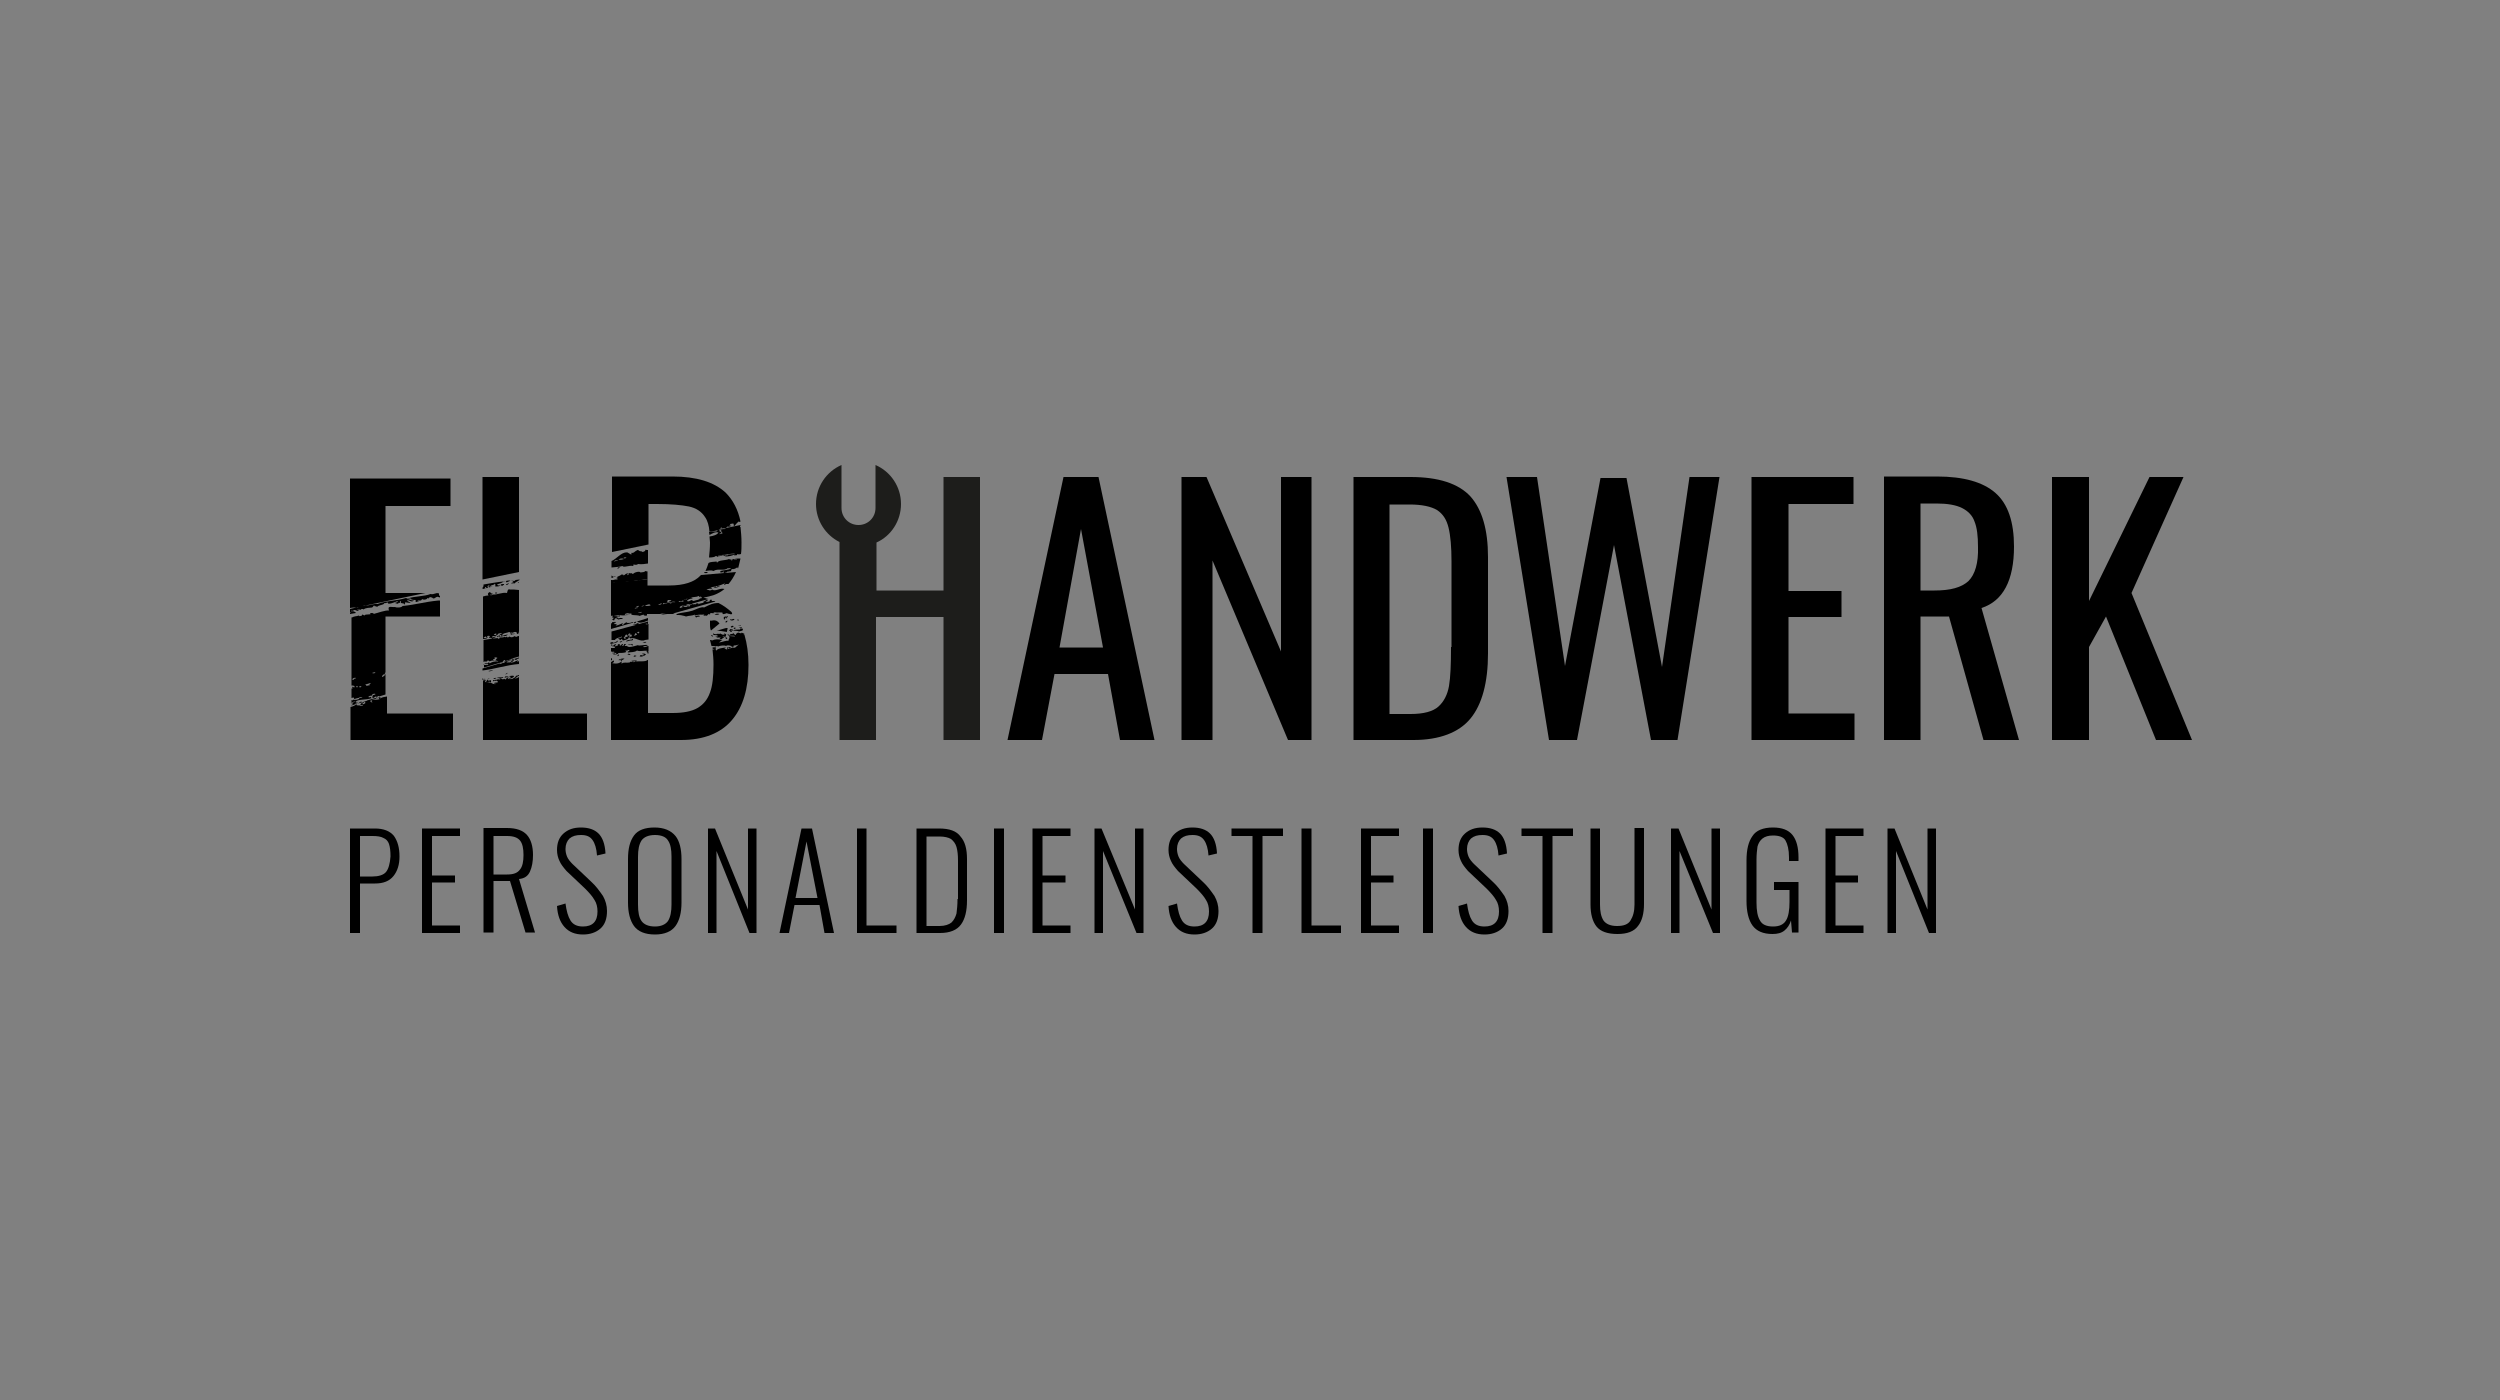 <?xml version="1.0" encoding="utf-8"?>
<!-- Generator: $$$/GeneralStr/196=Adobe Illustrator 27.6.0, SVG Export Plug-In . SVG Version: 6.00 Build 0)  -->
<svg version="1.1" id="Ebene_1" xmlns="http://www.w3.org/2000/svg" xmlns:xlink="http://www.w3.org/1999/xlink" x="0px" y="0px"
	 viewBox="0 0 500 280" style="enable-background:new 0 0 500 280;" xml:space="preserve">
<rect x="0" y="0" width="500" height="280" fill="#808080" stroke="none"/>
<style type="text/css">
	.st0{fill:none;}
	.st1{fill:#1D1D1B;}
	.st2{fill:#FFFFFF;}
</style>
<g>
	<path class="st0" d="M100.7,132c-0.4,0-0.3,0.2-0.5,0.4l0,0l0.6-0.2C100.7,132.1,100.6,132.1,100.7,132z"/>
	<path class="st0" d="M100.1,127.3c0.3-0.1,0-0.2,0.2-0.3C100.1,126.8,99.7,127.2,100.1,127.3z"/>
	<path class="st0" d="M97.3,132.8c-0.2,0-0.4,0.1-0.6,0.2c0.3,0,0.7,0,1,0C97.9,132.7,97.1,132.9,97.3,132.8z"/>
	<path class="st0" d="M102,131.8C102,131.8,102,131.8,102,131.8l0.4-0.1C102.3,131.7,102.2,131.7,102,131.8z"/>
	<path class="st0" d="M99,131.5c-0.2,0.1,0.2,0.5-0.2,0.3c-0.1,0,0,0.1,0,0.1l-0.1,0.1c0.1,0,0.3,0,0.4,0.1c0.2-0.2,0.2-0.3,0.5-0.5
		C99.3,131.4,99.2,131.5,99,131.5z"/>
	<path class="st0" d="M127.4,126.5c0.1,0,0.3,0.1,0.2,0.2c0.2,0,0.2-0.1,0.3-0.2C127.7,126.4,127.5,126.4,127.4,126.5z"/>
	<path class="st0" d="M124.7,127.5c0.2,0.1,0.1,0.2,0.2,0.3c0.4,0,0.1-0.3,0.2-0.4c0.1-0.1,0.2,0,0.3,0c0.3-0.2,0.1-0.4,0-0.5
		C125,127,125.1,127.4,124.7,127.5z"/>
	<path class="st0" d="M124.5,128.1c0,0.1-0.1,0.1-0.2,0.2c0.1,0,0.1,0,0.2-0.1C124.5,128.2,124.5,128.2,124.5,128.1
		C124.5,128.1,124.5,128.1,124.5,128.1z"/>
	<path class="st0" d="M124.5,128C124.4,128,124.4,128,124.5,128C124.4,128.1,124.4,128.1,124.5,128C124.5,128.1,124.5,128,124.5,128
		z"/>
	<path class="st0" d="M127.1,126.5c-0.1,0.3-0.2,0.3-0.3,0.5c0.2,0.2,0.4-0.2,0.6-0.1C127.3,126.8,127.4,126.7,127.1,126.5z"/>
	<path class="st0" d="M124.3,128c-0.2,0.2-0.4,0.2-0.5,0.1c0,0-0.1,0-0.1,0.1c-0.1,0.1-0.1,0.1-0.3,0.3c0.2,0,0.3,0,0.5,0
		c0.2-0.1,0.4-0.2,0.6-0.3C124.4,128,124.3,128,124.3,128z"/>
	<path class="st0" d="M126.2,127.3c-0.1,0-0.1-0.1-0.2-0.1c-0.1,0-0.1,0-0.2,0.1c0.2,0.1,0.4,0.1,0.5,0
		C126.3,127.2,126.3,127.2,126.2,127.3C126.2,127.2,126.2,127.3,126.2,127.3z"/>
	<path class="st0" d="M101,132.5c-0.1-0.1-0.2-0.1-0.3-0.1l-0.8,0.2c0.1,0,0.2,0.1,0.3,0.1C100.3,132.5,100.6,132.7,101,132.5z"/>
	<path class="st0" d="M75.5,139.5c0.1-0.1,0.1-0.1,0-0.2c-0.1,0.1-0.4,0.2-0.4,0.3c0,0,0,0,0.1,0l0.9-0.3c0-0.1,0-0.1,0-0.1
		C75.5,139.3,75.9,139.6,75.5,139.5z"/>
	<path class="st0" d="M71.4,140.6c-0.1-0.1,0.4-0.2,0.3,0c-0.1,0-0.6,0.1-0.4,0.2c0.4,0,0.7-0.2,1.1-0.5c0.4,0.3,0.6-0.1,1,0
		c0,0,0,0,0,0l1.7-0.5c-0.1,0-0.2-0.1-0.4-0.1C73.5,140.1,71.1,139.7,71.4,140.6z"/>
	<path class="st0" d="M72.8,140.3C72.8,140.3,72.8,140.3,72.8,140.3l0.2,0C73,140.3,72.9,140.3,72.8,140.3z"/>
	<path class="st0" d="M74.7,139.1c0.2,0.1,0.7-0.1,0.6-0.2c-0.3-0.2-0.9,0.2-0.7,0.4c-0.3-0.2-0.8,0.1-0.7,0.2
		c0.2,0.2,0.3-0.1,0.5,0c-0.1,0.1,0.1,0.1,0.2,0.2C74.6,139.4,74.9,139.3,74.7,139.1z"/>
	<path class="st0" d="M129,124.8c0.2,0.1,0.4,0.1,0.5,0v0C129.4,124.7,129.2,124.7,129,124.8z"/>
	<path class="st0" d="M77.1,134.9c-0.2-0.1-0.2,0.1-0.4,0c-0.2,0.2-0.5,0.4-0.1,0.5C76.7,135,76.9,135.2,77.1,134.9z"/>
	<path class="st0" d="M72.4,140.5l0.3-0.1c0,0-0.1,0-0.1-0.1C72.5,140.4,72.4,140.5,72.4,140.5z"/>
	<path class="st0" d="M73.3,140.2l-0.2,0.1C73.2,140.3,73.2,140.3,73.3,140.2z"/>
	<path class="st0" d="M75.3,139.8c-0.5,0.2-0.9,0.1-1.4,0.5c0.4,0.2,0,0.2,0.5,0.3c-0.1-0.1-0.4-0.3,0-0.5c0.5-0.1,1-0.1,1.5-0.2
		c-0.2-0.1-0.3-0.1-0.2-0.2c-0.2,0-0.4,0-0.6,0.1l-0.1,0C75,139.8,75.1,139.8,75.3,139.8z"/>
	<path class="st0" d="M71.8,121.1l-0.5,0.1c0.1,0,0.2,0,0.3,0C71.7,121.1,71.7,121.1,71.8,121.1z"/>
	<path class="st0" d="M72.1,141.3c0.1-0.1,0.2-0.1,0.4-0.1c0.1-0.3-0.4,0-0.5-0.1c-0.2-0.1,0.1-0.3,0.4-0.5l-1.1,0.3
		C71.2,141.3,71.8,141,72.1,141.3z"/>
	<path class="st0" d="M72.8,120.9l0.6-0.1c-0.1,0-0.2,0-0.3,0C73,120.8,72.9,120.8,72.8,120.9z"/>
	<path class="st0" d="M75.1,134.5c-0.3-0.1-0.5,0-0.7,0.1C74.7,134.7,74.9,134.7,75.1,134.5z"/>
	<path class="st0" d="M102.2,132.2c-0.3,0-0.7,0-1,0.2c0.1,0.1,0.6-0.1,0.5,0.1C102,132.5,102.3,132.3,102.2,132.2z"/>
	<path class="st0" d="M72.3,140.9c0.4,0.1,0.3-0.1,0.6-0.2c-0.1-0.1-0.1-0.2-0.1-0.3l-0.2,0.1C72.8,140.6,72.3,140.7,72.3,140.9z"/>
	<path class="st0" d="M122.8,112.3c0.3,0.1,0.5-0.3,0.8-0.2C123.6,111.8,123,112,122.8,112.3z"/>
	<path class="st0" d="M137.1,121.1c-0.2,0-0.2,0.1-0.2,0.2l0.1,0C137.2,121.2,137.2,121.2,137.1,121.1z"/>
	<path class="st0" d="M123.7,111.9c0.4,0.1,0.8-0.1,1.1-0.1C124.4,111.6,124,111.7,123.7,111.9z"/>
	<path class="st0" d="M137,121.4c0,0,0-0.1,0-0.1l-0.2,0.1C136.8,121.3,136.9,121.3,137,121.4z"/>
	<path class="st0" d="M136.9,121c-0.5,0-0.9,0.2-0.7,0.5l0.6-0.2c-0.1,0-0.1,0-0.2,0C136.4,121.1,137.1,121.2,136.9,121z"/>
	<path class="st0" d="M137.1,121.4c0.5,0,0.6-0.1,0.6-0.3c0.4-0.1,0.1,0.3,0.4,0.2c-0.1-0.2,0.1-0.3,0.4-0.4l-1.3,0.4
		C137.1,121.3,137.1,121.3,137.1,121.4z"/>
	<path class="st0" d="M124.3,123c-0.6,0-0.9,0.1-1.6,0.2C123.2,123.3,123.8,123.2,124.3,123z"/>
	<path class="st0" d="M125.3,111.5c-0.2,0-0.4-0.1-0.5,0.1l0.3,0.1L125.3,111.5z"/>
	<path class="st0" d="M141.9,106.3C141.9,106.3,141.9,106.4,141.9,106.3l0.3,0C142.2,106.3,142,106.3,141.9,106.3z"/>
	<path class="st0" d="M144.1,106c-0.1,0-0.2,0.1-0.3,0.2c0.5,0.2,0.5,0.5,0,0.6c0.3,0.2,0.6-0.1,0.8-0.2
		C144,106.5,144.6,106.2,144.1,106z"/>
	<path class="st0" d="M144.4,105.8c-0.4-0.1,0.1-0.3-0.2-0.3c0,0.3-0.2,0.4-0.5,0.6l1.1-0.2C144.7,105.7,144.7,105.7,144.4,105.8z"
		/>
	<path class="st0" d="M143.6,106l-1.4,0.3c0.4,0,0.7,0,1.1,0C143.4,106.2,143.5,106.1,143.6,106z"/>
	<path class="st0" d="M145.5,111.1c0.1-0.4,1.1-0.1,1.5-0.4c-1,0-1.9,0.3-2.7,0.3c-0.1,0.2,0.2,0,0.3,0.1
		C144.8,111,145.1,110.9,145.5,111.1z"/>
	<path class="st0" d="M144.8,106l0.3-0.2l-0.4,0.1C144.7,105.8,144.8,105.9,144.8,106z"/>
	<path class="st0" d="M138.6,120.8c-0.1,0-0.1,0-0.2,0.1l0,0C138.5,120.8,138.6,120.8,138.6,120.8L138.6,120.8z"/>
	<path class="st0" d="M128.4,122.4c-0.3-0.1-0.5,0.2-0.8,0.1C127.7,122.8,128.3,122.6,128.4,122.4z"/>
	<path class="st0" d="M129,121.2c0.4,0,0.7,0,1.1-0.1C130.1,120.7,129.3,120.9,129,121.2z"/>
	<path class="st0" d="M132.4,120.7c-0.4-0.1-0.3,0.2-0.7,0.1C131.7,121.1,132.3,120.9,132.4,120.7z"/>
	<path class="st0" d="M127.2,121.7c0.1,0,0.2-0.1,0.3-0.2c-0.3-0.1-0.5,0-0.7,0.2C127,121.7,127.1,121.7,127.2,121.7
		C127.3,121.6,127.3,121.7,127.2,121.7z"/>
	<path class="st0" d="M127.8,121.2c-0.2-0.1-0.3,0-0.5,0c-0.1,0.2,0.1,0.1,0.3,0.2L127.8,121.2z"/>
	<path class="st0" d="M128.2,121.4c0.2-0.1,0.4-0.1,0.6-0.2C128.6,121.1,128.3,121.2,128.2,121.4z"/>
	<path class="st0" d="M137.3,120.9c0,0.2,0.6,0,0.9,0C138.1,120.8,137.5,120.9,137.3,120.9z"/>
	<path class="st0" d="M137.9,119.7c0.2-0.1,0.5,0.1,0.8,0.1c-0.1,0-0.2,0.1-0.1,0.1c-0.4,0-1.1,0.1-1.1,0.5c0.4,0.1,0.6-0.2,0.9-0.2
		l0.4,0.2c0.5-0.2,1.4-0.2,1.3-0.7c0.2,0,0.1,0.1,0,0.2c0.5,0.1,0.4-0.3,0.1-0.4c-0.3,0.3-0.1,0-0.4-0.1c-0.5,0.3-1.1,0.1-1.6,0.4
		c-0.1-0.1-0.1-0.1-0.3-0.1c-0.1,0.2-0.4,0.4-0.4,0.2c-0.2,0.2,0,0.3-0.6,0.4C137.2,120.3,137.6,120,137.9,119.7z"/>
	<path class="st0" d="M143.7,117.2c-0.3-0.1-0.5,0.1-0.8,0.1C143,117.5,143.5,117.3,143.7,117.2z"/>
	<path class="st0" d="M135.1,120.4c-0.3-0.1-0.6-0.1-0.8,0C134.6,120.5,134.9,120.6,135.1,120.4z"/>
	<path class="st0" d="M132.6,120.9c0.5-0.2,0.7-0.1,1.2-0.4l0.4,0.2c0.1-0.1,0.2-0.1,0.4-0.1c-0.1-0.2-0.6,0-0.8-0.2
		c0.2-0.2,0.4-0.1,0.6-0.3c-0.3-0.1-0.5-0.1-0.7-0.1c-0.3,0.2-0.2,0.3,0,0.5c-0.3,0.1-0.6,0.3-0.9,0.1
		C132.5,120.8,132.7,120.8,132.6,120.9z"/>
	<path class="st0" d="M136.5,120.2c-0.2,0.2-0.4,0.2-0.6,0.1l-0.3,0.2c0.4,0,0.8,0,1.1-0.2L136.5,120.2z"/>
	<path class="st0" d="M126,126.8c-0.4-0.1-0.4,0.3-0.5,0.4c0.3,0,0.3,0,0.4,0.1c0.1,0,0.2,0,0.2,0
		C126.6,126.8,125.4,127.2,126,126.8z"/>
	<polygon class="st0" points="159.1,179.6 163.6,179.6 161.4,168.3 	"/>
	<path class="st0" d="M73.2,137.2c0.2,0,0.4-0.1,0.7-0.1c-0.1-0.1,0-0.3,0.3-0.5c-0.4,0-0.7,0.3-1.1,0.2
		C72.9,137,73.5,136.8,73.2,137.2z"/>
	<path class="st0" d="M76.6,167.5c-0.5-0.2-1.2-0.4-2.2-0.4h-2.5v8.1h2.5c1.3,0,2.2-0.3,2.7-0.9c0.5-0.6,0.8-1.6,0.8-3.1
		c0-1.1-0.1-1.9-0.3-2.5C77.5,168.2,77.1,167.8,76.6,167.5z"/>
	<path class="st0" d="M104.8,171c0-1.4-0.2-2.3-0.7-2.9c-0.5-0.6-1.3-0.9-2.6-0.9h-2.7v7.7h2.7c1.3,0,2.1-0.3,2.6-0.9
		C104.5,173.3,104.8,172.4,104.8,171z"/>
	<path class="st0" d="M130.9,167.1c-1.3,0-2.2,0.4-2.7,1.1c-0.5,0.7-0.7,1.8-0.7,3.3v9.5c0,1.5,0.2,2.6,0.7,3.3
		c0.5,0.7,1.4,1.1,2.7,1.1c1.3,0,2.1-0.4,2.6-1.1c0.5-0.7,0.7-1.8,0.7-3.3v-9.5c0-1.4-0.2-2.5-0.7-3.2
		C133.1,167.4,132.2,167.1,130.9,167.1z"/>
	<path class="st0" d="M392.5,101.5c-1.2-0.6-2.9-0.9-5.1-0.9h-3.2V118h2.8c3.2,0,5.4-0.6,6.8-1.9c1.4-1.3,2-3.5,2-6.8
		c0-2.2-0.2-3.9-0.7-5.1C394.5,103,393.7,102.1,392.5,101.5z"/>
	<polygon class="st0" points="211.9,129.5 220.6,129.5 216.2,105.8 	"/>
	<path class="st0" d="M287.3,102c-1.2-0.8-3-1.1-5.5-1.1h-4v41.9h4.2c2.6,0,4.4-0.5,5.6-1.5c1.1-1,1.9-2.3,2.1-4.1
		c0.3-1.7,0.4-4.3,0.4-7.8v-17.1c0-3-0.2-5.3-0.6-6.8C289.2,103.9,288.5,102.7,287.3,102z"/>
	<path class="st0" d="M190.1,167.8c-0.5-0.4-1.3-0.5-2.3-0.5h-2.6v17.9h2.6c1,0,1.8-0.2,2.4-0.7c0.5-0.4,0.9-1,1-1.8
		c0.2-0.7,0.2-1.7,0.2-2.9v-7.8c0-1.1-0.1-2-0.3-2.7C191,168.7,190.7,168.1,190.1,167.8z"/>
	<path class="st0" d="M72.5,139.4c-0.3-0.1-0.5,0-0.8,0.1C72,139.6,72.3,139.7,72.5,139.4z"/>
	<path class="st0" d="M71.2,140.2c-0.4,0.1-0.8,0.1-1.1,0.3C70.5,140.6,70.8,140.4,71.2,140.2z"/>
	<path class="st0" d="M71.4,137.5c0.2-0.1,0.1-0.2,0.1-0.3C71.2,137.1,71.2,137.4,71.4,137.5z"/>
	<polygon class="st0" points="71.2,140.8 71.2,140.8 71.2,140.8 71.2,140.8 	"/>
	<path class="st0" d="M70.6,136c0.4-0.1,0.3-0.4,0.6-0.3C71.1,135.3,70.1,135.8,70.6,136z"/>
	<path class="st0" d="M72.3,137.3c-0.2-0.1-0.4,0-0.5,0.1C72,137.5,72.2,137.4,72.3,137.3z"/>
	<path d="M212.7,95.4L201.5,148h6.9l2.5-13.2h10.7L224,148h6.9l-11.2-52.6H212.7z M211.9,129.5l4.3-23.7l4.4,23.7H211.9z"/>
	<polygon points="262.3,95.4 256.2,95.4 256.2,130.3 241.3,95.4 236.3,95.4 236.3,148 242.5,148 242.5,112.1 257.6,148 262.3,148 	
		"/>
	<path d="M294.1,143.7c2.3-2.8,3.5-7.2,3.5-13v-19.3c0-5.5-1.2-9.5-3.5-12.1c-2.4-2.6-6.4-3.9-12-3.9h-11.4V148h12
		C287.9,148,291.8,146.5,294.1,143.7z M290.2,129.4c0,3.5-0.1,6-0.4,7.8c-0.3,1.7-1,3.1-2.1,4.1c-1.1,1-3,1.5-5.6,1.5h-4.2v-41.9h4
		c2.5,0,4.3,0.4,5.5,1.1c1.2,0.8,1.9,1.9,2.3,3.5c0.4,1.6,0.6,3.9,0.6,6.8V129.4z"/>
	<polygon points="343.9,95.4 337.9,95.4 332.4,133.4 325.3,95.6 320.1,95.6 313,133.2 307.4,95.4 301.3,95.4 309.8,148 315.4,148 
		322.8,109 330.2,148 335.5,148 	"/>
	<polygon points="370.9,142.7 357.7,142.7 357.7,123.4 368.3,123.4 368.3,118.2 357.7,118.2 357.7,100.8 370.7,100.8 370.7,95.4 
		350.3,95.4 350.3,148 370.9,148 	"/>
	<path d="M402.8,109.3c0-4.9-1.2-8.5-3.7-10.7c-2.5-2.2-6.4-3.3-11.7-3.3h-10.6V148h7.3v-24.7h5.7l6.9,24.7h7.1l-7.5-26.4
		C400.6,120.2,402.8,116.1,402.8,109.3z M393.7,116.2c-1.4,1.3-3.6,1.9-6.8,1.9h-2.8v-17.4h3.2c2.2,0,3.9,0.3,5.1,0.9
		c1.2,0.6,2.1,1.5,2.5,2.7c0.5,1.2,0.7,2.9,0.7,5.1C395.7,112.6,395,114.9,393.7,116.2z"/>
	<polygon points="426.3,118.6 436.7,95.4 429.9,95.4 417.8,120.2 417.8,95.4 410.4,95.4 410.4,148 417.8,148 417.8,129.4 
		421.2,123.3 431.2,148 438.4,148 	"/>
	<path d="M75,165.7h-5v20.9h2v-9.9H75c1.7,0,2.9-0.5,3.7-1.5c0.8-1,1.2-2.3,1.2-3.9c0-1.8-0.4-3.1-1.1-4.1
		C78,166.2,76.7,165.7,75,165.7z M77.2,174.4c-0.5,0.6-1.5,0.9-2.7,0.9h-2.5v-8.1h2.5c0.9,0,1.7,0.1,2.2,0.4
		c0.5,0.2,0.9,0.6,1.1,1.2c0.2,0.6,0.3,1.4,0.3,2.5C78,172.7,77.7,173.8,77.2,174.4z"/>
	<polygon points="86.4,176.5 91,176.5 91,175.1 86.4,175.1 86.4,167.2 92,167.2 92,165.7 84.4,165.7 84.4,186.6 92,186.6 92,185.1 
		86.4,185.1 	"/>
	<path d="M106,174.3c0.4-0.9,0.6-2,0.6-3.3c0-1.7-0.4-3.1-1.2-4c-0.8-0.9-2.1-1.4-4-1.4h-4.7v20.9h2v-10.3h3.3l3.1,10.3h1.9
		l-3.2-10.7C104.9,175.7,105.6,175.2,106,174.3z M101.4,174.9h-2.7v-7.7h2.7c1.3,0,2.1,0.3,2.6,0.9c0.5,0.6,0.7,1.6,0.7,2.9
		c0,1.3-0.2,2.3-0.7,2.9C103.5,174.6,102.7,174.9,101.4,174.9z"/>
	<path d="M118.2,176.3l-3.7-3.5c-0.5-0.5-0.9-1-1.1-1.5c-0.2-0.5-0.3-1-0.3-1.5c0-0.9,0.3-1.6,0.8-2.1c0.6-0.5,1.3-0.7,2.3-0.7
		c1.1,0,1.8,0.3,2.3,1c0.5,0.7,0.8,1.7,0.9,3.1l1.7-0.4c-0.1-1.9-0.6-3.2-1.4-4c-0.8-0.8-2-1.2-3.5-1.2c-1.5,0-2.6,0.4-3.5,1.2
		c-0.9,0.8-1.3,1.9-1.3,3.3c0,0.8,0.2,1.6,0.5,2.2c0.3,0.7,0.8,1.3,1.4,2l3.7,3.5c0.9,0.9,1.5,1.6,1.9,2.3c0.4,0.6,0.6,1.4,0.6,2.3
		c0,2-1,3-2.9,3c-1.2,0-2-0.4-2.5-1.2c-0.5-0.8-0.8-1.9-1-3.4l-1.7,0.5c0.1,1.8,0.6,3.2,1.5,4.2c0.9,1,2.1,1.5,3.7,1.5
		c1.4,0,2.6-0.4,3.5-1.2c0.9-0.8,1.3-2,1.3-3.5c0-1.1-0.3-2.1-0.8-3C119.9,178.2,119.2,177.2,118.2,176.3z"/>
	<path d="M130.9,165.5c-1.9,0-3.3,0.5-4.1,1.6c-0.8,1.1-1.2,2.6-1.2,4.7v8.7c0,2,0.4,3.6,1.2,4.7c0.8,1.1,2.2,1.7,4.2,1.7
		c1.9,0,3.3-0.6,4.1-1.7c0.8-1.1,1.2-2.7,1.2-4.7v-8.7c0-2-0.4-3.6-1.2-4.6C134.2,166.1,132.8,165.5,130.9,165.5z M134.3,180.9
		c0,1.4-0.2,2.5-0.7,3.3c-0.5,0.7-1.4,1.1-2.6,1.1c-1.3,0-2.2-0.4-2.7-1.1c-0.5-0.7-0.7-1.8-0.7-3.3v-9.5c0-1.5,0.2-2.5,0.7-3.3
		c0.5-0.7,1.4-1.1,2.7-1.1c1.3,0,2.2,0.4,2.6,1.1c0.5,0.7,0.7,1.8,0.7,3.2V180.9z"/>
	<polygon points="149.6,181.9 143,165.7 141.6,165.7 141.6,186.6 143.3,186.6 143.3,170.2 149.9,186.6 151.3,186.6 151.3,165.7 
		149.6,165.7 	"/>
	<path d="M160.3,165.7l-4.4,20.9h1.9l1.1-5.6h5l1,5.6h1.9l-4.4-20.9H160.3z M159.1,179.6l2.2-11.3l2.2,11.3H159.1z"/>
	<polygon points="173.3,165.7 171.4,165.7 171.4,186.6 179.3,186.6 179.3,185.1 173.3,185.1 	"/>
	<path d="M187.8,165.7h-4.5v20.9h4.7c2,0,3.4-0.6,4.2-1.7c0.8-1.1,1.2-2.7,1.2-4.8v-8.3c0-2-0.4-3.5-1.3-4.5
		C191.3,166.2,189.9,165.7,187.8,165.7z M191.5,179.8c0,1.2-0.1,2.1-0.2,2.9c-0.2,0.7-0.5,1.3-1,1.8c-0.5,0.4-1.3,0.7-2.4,0.7h-2.6
		v-17.9h2.6c1,0,1.8,0.2,2.3,0.5c0.5,0.4,0.9,0.9,1.1,1.6c0.2,0.7,0.3,1.6,0.3,2.7V179.8z"/>
	<rect x="198.8" y="165.7" width="2" height="20.9"/>
	<polygon points="208.5,176.5 213.1,176.5 213.1,175.1 208.5,175.1 208.5,167.2 214.1,167.2 214.1,165.7 206.5,165.7 206.5,186.6 
		214.1,186.6 214.1,185.1 208.5,185.1 	"/>
	<polygon points="227,181.9 220.3,165.7 218.9,165.7 218.9,186.6 220.6,186.6 220.6,170.2 227.3,186.6 228.7,186.6 228.7,165.7 
		227,165.7 	"/>
	<path d="M240.5,176.3l-3.7-3.5c-0.5-0.5-0.9-1-1.1-1.5c-0.2-0.5-0.3-1-0.3-1.5c0-0.9,0.3-1.6,0.8-2.1c0.6-0.5,1.3-0.7,2.3-0.7
		c1.1,0,1.8,0.3,2.3,1c0.5,0.7,0.8,1.7,0.9,3.1l1.7-0.4c-0.1-1.9-0.6-3.2-1.4-4c-0.8-0.8-2-1.2-3.5-1.2c-1.5,0-2.6,0.4-3.5,1.2
		c-0.9,0.8-1.3,1.9-1.3,3.3c0,0.8,0.2,1.6,0.5,2.2c0.3,0.7,0.8,1.3,1.4,2l3.7,3.5c0.9,0.9,1.5,1.6,1.9,2.3c0.4,0.6,0.6,1.4,0.6,2.3
		c0,2-1,3-2.9,3c-1.2,0-2-0.4-2.5-1.2c-0.5-0.8-0.8-1.9-1-3.4l-1.7,0.5c0.1,1.8,0.6,3.2,1.5,4.2c0.9,1,2.1,1.5,3.7,1.5
		c1.4,0,2.6-0.4,3.5-1.2c0.9-0.8,1.3-2,1.3-3.5c0-1.1-0.3-2.1-0.8-3C242.2,178.2,241.5,177.2,240.5,176.3z"/>
	<polygon points="246.3,167.2 250.5,167.2 250.5,186.6 252.5,186.6 252.5,167.2 256.6,167.2 256.6,165.7 246.3,165.7 	"/>
	<polygon points="262.3,165.7 260.3,165.7 260.3,186.6 268.2,186.6 268.2,185.1 262.3,185.1 	"/>
	<polygon points="274.2,176.5 278.7,176.5 278.7,175.1 274.2,175.1 274.2,167.2 279.8,167.2 279.8,165.7 272.2,165.7 272.2,186.6 
		279.8,186.6 279.8,185.1 274.2,185.1 	"/>
	<rect x="284.6" y="165.7" width="2" height="20.9"/>
	<path d="M298.5,176.3l-3.7-3.5c-0.5-0.5-0.9-1-1.1-1.5c-0.2-0.5-0.3-1-0.3-1.5c0-0.9,0.3-1.6,0.8-2.1c0.6-0.5,1.3-0.7,2.3-0.7
		c1.1,0,1.8,0.3,2.3,1c0.5,0.7,0.8,1.7,0.9,3.1l1.7-0.4c-0.1-1.9-0.6-3.2-1.4-4c-0.8-0.8-2-1.2-3.5-1.2c-1.5,0-2.6,0.4-3.5,1.2
		c-0.9,0.8-1.3,1.9-1.3,3.3c0,0.8,0.2,1.6,0.5,2.2c0.3,0.7,0.8,1.3,1.4,2l3.7,3.5c0.9,0.9,1.5,1.6,1.9,2.3c0.4,0.6,0.6,1.4,0.6,2.3
		c0,2-1,3-2.9,3c-1.2,0-2-0.4-2.5-1.2c-0.5-0.8-0.8-1.9-1-3.4l-1.7,0.5c0.1,1.8,0.6,3.2,1.5,4.2c0.9,1,2.1,1.5,3.7,1.5
		c1.4,0,2.6-0.4,3.5-1.2c0.9-0.8,1.3-2,1.3-3.5c0-1.1-0.3-2.1-0.8-3C300.2,178.2,299.5,177.2,298.5,176.3z"/>
	<polygon points="304.3,167.2 308.5,167.2 308.5,186.6 310.5,186.6 310.5,167.2 314.6,167.2 314.6,165.7 304.3,165.7 	"/>
	<path d="M326.9,180.9c0,1.4-0.3,2.4-0.8,3.2c-0.5,0.8-1.4,1.1-2.7,1.1c-1.3,0-2.2-0.4-2.7-1.1c-0.5-0.8-0.7-1.8-0.7-3.2v-15.2h-1.9
		v15.2c0,1.9,0.4,3.4,1.2,4.4c0.8,1,2.2,1.5,4.2,1.5c1.9,0,3.3-0.5,4.1-1.6c0.8-1,1.2-2.5,1.2-4.4v-15.2h-1.9V180.9z"/>
	<polygon points="342.3,181.9 335.7,165.7 334.2,165.7 334.2,186.6 335.9,186.6 335.9,170.2 342.6,186.6 344,186.6 344,165.7 
		342.3,165.7 	"/>
	<path d="M354.8,178h3.1v2.4c0,1.6-0.2,2.9-0.7,3.7c-0.5,0.8-1.3,1.2-2.6,1.2c-1.3,0-2.2-0.4-2.6-1.2c-0.5-0.8-0.7-2-0.7-3.6v-8.6
		c0-1,0.1-1.9,0.2-2.6c0.2-0.7,0.5-1.2,1-1.6c0.5-0.4,1.2-0.6,2.1-0.6c1.2,0,2.1,0.3,2.5,1c0.4,0.7,0.7,1.8,0.7,3.4v0.7h1.9v-0.7
		c0-2-0.4-3.5-1.2-4.5c-0.8-1-2.1-1.5-3.9-1.5c-2,0-3.4,0.6-4.1,1.7c-0.8,1.1-1.2,2.7-1.2,4.9v8.1c0,2.1,0.4,3.8,1.2,4.9
		c0.8,1.1,2.1,1.7,4,1.7c1,0,1.8-0.2,2.4-0.7c0.6-0.5,1-1.1,1.3-2l0.2,2.4h1.3v-10.1h-4.9V178z"/>
	<polygon points="367.1,176.5 371.6,176.5 371.6,175.1 367.1,175.1 367.1,167.2 372.7,167.2 372.7,165.7 365.1,165.7 365.1,186.6 
		372.7,186.6 372.7,185.1 367.1,185.1 	"/>
	<polygon points="385.5,181.9 378.9,165.7 377.5,165.7 377.5,186.6 379.2,186.6 379.2,170.2 385.8,186.6 387.2,186.6 387.2,165.7 
		385.5,165.7 	"/>
	<path class="st1" d="M188.8,118.1h-13.5v-9.6c2.9-1.3,4.9-4.3,4.9-7.7c0-3.5-2.1-6.5-5.1-7.8c0,0,0,0,0,0.1v8.5
		c0,1.9-1.5,3.4-3.4,3.4s-3.4-1.5-3.4-3.4v-8.5c0,0,0,0,0-0.1c-3,1.3-5.1,4.3-5.1,7.8c0,3.3,1.9,6.2,4.7,7.6V148h7.3v-24.6h13.5V148
		h7.3V95.4h-7.3V118.1z"/>
	<path d="M74.2,122.9c0.2,0,0.4-0.2,0.4-0.3c-0.1,0-0.2,0-0.3,0C74,122.6,73.9,122.8,74.2,122.9z"/>
	<path d="M86.2,119.4c-0.1,0.2,0.4,0.1,0.6,0.2C87,119.3,86.5,119.6,86.2,119.4z"/>
	<path d="M88,119.5v-0.4c-0.2,0.1-0.6,0.1-0.5,0.3C87.7,119.4,87.8,119.4,88,119.5z"/>
	<path d="M71.2,140.8l1.1-0.3c0.1,0,0.1-0.1,0.2-0.1c0,0,0.1,0,0.1,0.1l0.2-0.1c0,0,0,0,0,0c0.1,0,0.2,0,0.2,0l0.2-0.1c0,0,0,0,0,0
		c-0.4-0.1-0.6,0.3-1,0c-0.3,0.2-0.7,0.5-1.1,0.5c-0.2-0.1,0.3-0.1,0.4-0.2c0.1-0.2-0.4-0.1-0.3,0c-0.3-0.9,2.1-0.5,3.2-1
		c-0.1,0-0.3-0.1-0.2-0.2c-0.2-0.1-0.3,0.2-0.5,0c-0.1-0.1,0.5-0.4,0.7-0.2c-0.2-0.2,0.3-0.6,0.7-0.4c0.1,0-0.4,0.3-0.6,0.2
		c0.2,0.2-0.1,0.3-0.1,0.5c0.2,0,0.3,0.1,0.4,0.1l0.1,0c0,0,0,0-0.1,0c0-0.1,0.2-0.3,0.4-0.3c0.2,0,0.1,0.1,0,0.2
		c0.5,0.1,0-0.3,0.6-0.3c0,0,0,0.1,0,0.1l1.3-0.4v-4.1c0,0,0,0,0,0c-0.2-0.1-0.2-0.2,0-0.3v-11.2H88v-3.2c-0.1,0-0.2,0-0.3,0
		c-3,0.3-4.3,0.8-7.2,1.1c-0.1,0.3-1.1,0.4-1.5,0.2c-0.6,0.1-1.6-0.4-1.2,0.7c-0.7-0.1-2.3,0.5-3.1,0.7c0-0.1,0-0.2-0.1-0.2
		c-0.6,0.5-1.5,0.1-1.7,0.5c-0.2-0.1-0.3-0.1-0.3-0.2c-0.2,0-0.3,0.2-0.3,0.3c-0.4-0.1-0.4,0.2-0.5-0.1c-0.5,0.2-1.1,0.1-1.5,0.5
		c0.1-0.1,0.1-0.1,0-0.2c0,0,0,0,0,0v13.7c0,0,0,0,0,0c0.2,0,0.4,0,0.6,0.1c-0.1,0.1,0.2,0.3-0.2,0.3c0.1-0.1-0.1-0.2-0.3-0.1
		c0.1,0.1,0.1,0.2,0.1,0.3c-0.1,0-0.2,0-0.2,0v1.9c0.3-0.1,0.6-0.2,0.5,0.2c0.3,0,1-0.4,1.1-0.1c-0.1,0.2-1,0.4-1.2,0.2
		c-0.1,0.2-0.2,0.2-0.4,0.1v0.7c0.1,0,0.1-0.1,0.1-0.1c0.3,0.1,0,0.2,0.2,0.3c-0.1,0-0.2,0-0.3,0.1v0.1L71.2,140.8
		C71.2,140.8,71.2,140.8,71.2,140.8C71.2,140.8,71.2,140.8,71.2,140.8z M76.7,134.9c0.1,0,0.2-0.1,0.4,0c-0.2,0.3-0.4,0.2-0.5,0.5
		C76.2,135.3,76.5,135.1,76.7,134.9z M75.1,134.5c-0.2,0.2-0.4,0.2-0.7,0.1C74.7,134.5,74.9,134.4,75.1,134.5z M73.1,136.8
		c0.4,0.1,0.7-0.2,1.1-0.2c-0.2,0.2-0.4,0.3-0.3,0.5c-0.3-0.1-0.4,0.1-0.7,0.1C73.5,136.8,72.9,137,73.1,136.8z M72.3,137.3
		c-0.1,0.2-0.3,0.2-0.5,0.1C71.9,137.2,72.1,137.2,72.3,137.3z M72.5,139.4c-0.2,0.2-0.5,0.2-0.8,0.1
		C71.9,139.4,72.2,139.4,72.5,139.4z M70.6,136c-0.5-0.2,0.6-0.7,0.6-0.3C70.8,135.6,70.9,135.9,70.6,136z M71.4,137.5
		c-0.2-0.1-0.2-0.4,0.1-0.3C71.5,137.3,71.6,137.4,71.4,137.5z M70.1,140.6c0.3-0.2,0.7-0.3,1.1-0.3
		C70.8,140.4,70.5,140.6,70.1,140.6z"/>
	<path d="M90.6,142.7H77.4v-3.4c-0.5,0.1-1,0.1-1.3,0.4c-0.1-0.1,0-0.2,0-0.3l-0.9,0.3c0.2,0,0.4-0.1,0.6-0.1
		c-0.1,0.1,0,0.2,0.2,0.2c-0.5,0.2-1,0.1-1.5,0.2c-0.4,0.2-0.1,0.3,0,0.5c-0.5-0.1-0.2-0.1-0.5-0.3c0.6-0.4,0.9-0.3,1.4-0.5
		c-0.2,0-0.2,0-0.3-0.1l-1.7,0.5c-0.1,0.1-0.1,0.1-0.2,0.1l-0.2,0.1c0,0.1,0,0.2,0.1,0.3c-0.4,0.2-0.2,0.3-0.6,0.2
		c-0.1-0.2,0.5-0.3,0.3-0.4l-0.3,0.1c-0.3,0.2-0.5,0.4-0.4,0.5c0.1,0.1,0.6-0.2,0.5,0.1c-0.1,0-0.3,0-0.4,0.1
		c-0.3-0.3-1,0.1-0.9-0.4l0,0c-0.1,0.2-0.7,0.5-1.2,0.6v6.6h20.5V142.7z"/>
	<path d="M70.2,122.3c0.2-0.1,0-0.2,0-0.2c0.6,0.2,0.3-0.1,0.8-0.1c0.2,0.1,0.5,0.2,0.8,0.2c-0.2-0.2-0.3-0.2-0.4-0.3
		c0.3,0.1,0.5-0.1,0.7,0.1c0-0.2,0.5-0.3,0.6-0.1c0.5-0.4,1.1-0.3,1.7-0.4c0.3-0.1,0.2-0.4,0.5-0.4c-0.1,0.3,0.3,0,0.5,0.3
		c0.4-0.5,1.3-0.3,1.5-0.8c0.3,0.1,0.4-0.1,0.7-0.1c-0.2,0.6,1.5-0.1,1.9-0.3c0.2,0.3-0.5,0.3-0.5,0.4c0.3,0.1,0.5,0.2,0.7,0.1
		c-0.2-0.2,0.1-0.1,0.3-0.1c-0.1-0.2,0-0.2,0.1-0.4c0.3,0.1-0.1,0.3,0.1,0.4c0.3,0.1,0.7,0,0.7,0.4c0.1-0.2,0.1-0.4,0.2-0.6
		c0.2,0.2,0.7,0.1,1,0.2c0-0.2-0.6-0.3-0.7-0.5c0.5-0.2,0.8,0.5,1.4,0c-0.8,0-0.7-0.3-1.6-0.3c0.3,0,1-0.2,1.1-0.1
		c-0.1,0-0.2,0-0.2,0.1c0.4,0.2,0.7,0.2,1.1,0.2c-0.1,0.2-0.3,0.2,0.1,0.4c0.2-0.1,0.4,0,0.5-0.1c-0.1-0.1-0.5,0.1-0.2-0.2
		c0.4,0,0.7,0.1,0.8-0.3c0.4,0.3,1.2,0,1-0.2l0.3,0.1c0.1-0.3,0.3-0.2,0.6-0.3c0.3,0.1,0.1,0.3,0.5,0.3c0.3-0.2,0.6-0.4,1-0.4v-0.7
		l-0.1,0.1c-0.4-0.3-0.9,0.3-1.6,0.1c-1.2,0.5-3.1,0.4-4.6,0.9l-0.3-0.1c-1.9,0.6-3.9,0.5-5.7,1.2c-0.8-0.1-1.5,0.3-2.3,0.3
		l-0.6,0.1c0.1,0,0.2-0.1,0.2-0.1c0.1,0,0.2,0,0.3,0l12-2.5h-8v-17.4h13v-5.5H70v25.9c0.4-0.1,0.9-0.1,1.3-0.1l0.5-0.1
		c-0.1,0-0.1,0-0.2,0.1c-0.1,0-0.2,0-0.3,0l-1.3,0.3v0.6c0,0,0.1,0,0.1,0c0,0.1,0,0.1-0.1,0.2v0.2c0.4-0.1,0.8-0.1,1.2-0.2
		C70.9,122.2,70.5,122.2,70.2,122.3z"/>
	<path d="M103.6,131.7c0.1,0,0.1,0,0.2,0v-0.2l-1,0.3c0.2,0.1,0.3,0.2,0.4,0.2L103.6,131.7z"/>
	<path d="M98.1,135.7c-0.3,0-0.5,0-0.7,0.2C97.6,135.9,97.8,135.7,98.1,135.7z"/>
	<path d="M103.8,132.2c-0.1,0.1-0.3,0.1-0.4,0.1c0-0.1,0.4-0.3,0.2-0.3c-0.2,0.2-0.5,0.2-0.8,0.3c0.1,0,0.3,0,0.3,0.1
		c-0.3-0.1-0.9,0.3-1,0c0.4,0.1,0.9-0.4,0.5-0.5c0,0.3-0.6,0.3-0.9,0.2l-1,0.3c0.1,0,0.2,0,0.3,0.1c-0.4,0.2-0.6,0-0.8,0.3
		c-0.1,0-0.2-0.1-0.3-0.1l-3.4,1v0.4c2.5-0.3,4.8-1.1,7.3-1.3V132.2z M101.3,132.4c0.3-0.2,0.6-0.2,1-0.2c0,0.1-0.3,0.3-0.5,0.3
		C101.9,132.4,101.4,132.6,101.3,132.4z"/>
	<path d="M97.7,117.4c0.3,0.2,0.5-0.1,0.8-0.1c-0.2-0.1-0.3,0.2-0.6-0.1C97.8,117.3,97.6,117.3,97.7,117.4z"/>
	<path d="M117.2,142.7h-13.4v-7.3c-0.3,0.2-0.6,0.3-0.8,0.3c0.3-0.2-0.2-0.2-0.3-0.1c-0.1,0.3-0.8,0.2-1.2,0.2
		c0.1-0.1,0.3-0.2,0.2-0.3c-0.4-0.1-0.4,0.4-0.7,0.4c0-0.3-0.4,0-0.5,0c0.1-0.1-0.3-0.2-0.5-0.3c-0.1,0.1-0.2,0.1-0.3,0.2
		c0.2-0.1,0.5-0.1,0.3,0.1c-0.4-0.1-0.8,0-0.6,0.2c-0.4,0,0.1-0.2-0.2-0.2c-0.3,0.3-0.3,0.1-0.5,0.1c-0.2,0.1-0.1,0.2,0,0.3
		c0-0.2,0.6-0.1,0.9-0.1c-0.2,0.1,0,0.2-0.1,0.3c-0.2,0-0.5,0-0.7,0.1c0,0.2,0.3,0.1,0.5,0.2c-0.7,0.1-0.8-0.1-1.2-0.3
		c-0.4,0.2-0.8-0.1-1.1-0.1c0-0.1,0.2-0.3,0.1-0.4c-0.2,0-0.4,0.1-0.5,0.1V148h20.8V142.7z"/>
	<path d="M97,136.5c0.5,0.2,0.8-0.1,1.2-0.1c0-0.1,0.1-0.3-0.2-0.4c-0.3,0.2-0.1,0.2-0.1,0.3c-0.3,0.1,0-0.3-0.4-0.3
		C97.2,136.1,97.4,136.4,97,136.5z"/>
	<path d="M103.6,116.6c0.1,0,0.1-0.1,0.2-0.1v-0.1C103.6,116.5,103.5,116.5,103.6,116.6z"/>
	<polygon points="103.8,95.4 96.5,95.4 96.5,115.9 103.8,114.4 	"/>
	<path d="M103.1,116.1c-0.2,0.2-0.5,0-0.6,0.2c0.7,0.2-0.5,0.2-0.2,0.4c0.3,0,0.5-0.1,0.6,0c0.2-0.3,0.6-0.4,1-0.7v-0.1
		c-0.5,0.1-1.1,0.1-1.6,0.2C102.3,116.3,102.8,115.9,103.1,116.1z"/>
	<path d="M102.2,116.1C102.2,116.1,102.2,116.1,102.2,116.1C102.2,116.1,102.2,116.1,102.2,116.1
		C102.2,116.1,102.2,116.1,102.2,116.1z"/>
	<path d="M100.5,116.4C100.5,116.4,100.5,116.4,100.5,116.4C100.5,116.4,100.5,116.4,100.5,116.4
		C100.5,116.4,100.5,116.4,100.5,116.4z"/>
	<path d="M96.7,117.8c0.1-0.1,0.2-0.1,0.4-0.1c-0.1-0.1-0.2-0.2,0-0.3c0.3,0.1,0,0.3,0.4,0.2c0.2-0.2,0-0.3-0.1-0.4
		c0.3,0.2,0-0.2,0.4-0.1c-0.1,0.1,0.1,0,0.3,0.1c0.3-0.3,0.8-0.1,0.7-0.5c0.1,0.2,0.3,0.2,0.4,0.3c-0.1,0-0.3,0.2-0.1,0.3
		c0.3,0,1,0,1-0.3c-0.2,0.2-0.6,0.1-0.7-0.1c0.4-0.2,0.9-0.2,1.3-0.6c-1.3,0.1-2.7,0.4-4,0.6v0.3C96.7,117.4,96.2,117.7,96.7,117.8z
		"/>
	<path d="M102.4,131.7l1.4-0.4v-4.1c-0.2,0-0.4,0.1-0.6,0.2c0-0.1-0.3-0.1-0.2-0.2c-0.4,0.2-0.7,0.4-1.1,0.1
		c-0.1,0.1-0.3,0.2-0.4,0.2c0-0.1-0.1-0.1-0.2-0.2c0,0.2-0.4,0.2-0.3,0c-0.2,0.2-0.6,0.2-1.1,0.2c0.1,0.2-0.1,0.2-0.3,0.3
		c-0.1,0,0-0.1,0.1-0.2c-0.4,0-0.7,0.1-1.1,0.1c0.2-0.3,0.4,0,0.5-0.3c-0.2,0-0.5,0-0.7,0.1c-0.1-0.1,0.1-0.2,0.2-0.3
		c0.3,0,0.6,0.2,0.8-0.1c-0.3,0.1-0.3-0.3-0.6-0.1c-0.1-0.2,0.1-0.2,0.4-0.3c0.2,0.1,0,0.2,0,0.3c0.3,0.1,0.4-0.2,0.5-0.3
		c0.3,0,0.5-0.2,0.8,0c-0.6,0-0.3,0.3-0.8,0.3c-0.1,0.2,0.5,0,0.1,0.3c-0.3,0.2,0-0.3-0.3-0.1c-0.3,0.3,0,0.1,0.2,0.2
		c-0.1,0-0.2,0.1-0.3,0c0.4,0.1,1.3-0.3,1.9-0.2c-0.2-0.2,0.3-0.1,0.2-0.3c-0.4,0.1-0.7,0.1-1,0.3c-0.3-0.6,1-0.6,1.3-0.8
		c0.6,0.1,0.1,0.4,0.5,0.6c-0.1-0.3,0.5,0,0.7-0.3c-0.2,0.1-0.9,0.1-0.8-0.2c0.5,0.2,0.4-0.2,1-0.1c0.3,0.1,0,0.3,0.3,0.4l0.3-0.2
		v-0.1c-0.1,0-0.2-0.1-0.1-0.1c0,0,0.1,0,0.1-0.1v-8.3c-0.4,0-0.7-0.1-1.1-0.1c0.1,0-0.6,0-0.7,0c-0.5-0.2-0.5,0.4-0.6,0.7
		c-1-0.2-1.9,0.4-2.9,0.3c0.1,0.2-0.7,0.2-0.5,0c0.2,0.2,0.6-0.1,0.5-0.2c-0.4,0-0.3-0.1-0.5-0.3c-0.6,0.2-0.4,0.6-0.3,0.7
		c-0.4,0-0.8,0.1-1.1,0.2v8.5c0.3-0.1,0.6,0.1,0.8-0.2c-0.2,0-0.4,0.1-0.7-0.1c0.1-0.1,0.3-0.1,0.4-0.2c0.3,0,0,0.4,0.4,0.2
		c0.2-0.1-0.3-0.2,0-0.3c0.1-0.1,0.3,0,0.5,0c0,0.1-0.3,0.3-0.1,0.4c0.2-0.1,0.4,0,0.6,0.1c-0.6,0.1-1.2,0.2-1.8,0.3v4.4
		c0,0,0.1,0,0.1-0.1c0.5,0,0.6,0.1,0.7-0.2c0.3,0,0.4,0.1,0.4,0.2c0.5-0.3,1.4-0.3,1.8,0c-0.7-0.1-1.4,0.1-1.8,0.4
		c0.1-0.1-0.1-0.2-0.2-0.3c0,0.2,0,0.2-0.3,0.3c-0.2,0-0.1-0.1-0.1-0.2c-0.1,0.3-0.1,0.1-0.4,0.2c0.1,0.1,0.1,0.1-0.1,0.2v0.6
		l3.7-1.1l0,0c0.2-0.2,0.2-0.4,0.5-0.4c-0.1,0.1,0.1,0.1,0.1,0.2l1.3-0.4c0,0,0,0,0,0C102.2,131.7,102.3,131.7,102.4,131.7z
		 M100.1,127.3c-0.4-0.1,0-0.4,0.2-0.3C100.2,127.1,100.4,127.1,100.1,127.3z M97.6,133c-0.3,0-0.7,0-1,0c0.2-0.1,0.4-0.2,0.6-0.2
		C97.1,132.9,97.9,132.7,97.6,133z M99,132.1c-0.1-0.1-0.3-0.1-0.4-0.1l0.1-0.1c0,0-0.1,0,0-0.1c0.5,0.1,0.1-0.2,0.2-0.3
		c0.2,0,0.3-0.1,0.6,0.1C99.2,131.7,99.3,131.9,99,132.1z"/>
	<path d="M100.7,132.2C100.8,132.2,100.8,132.2,100.7,132.2l-0.6,0.1C100.3,132.3,100.5,132.3,100.7,132.2z"/>
	<path d="M102.8,135.3c0-0.3-0.6-0.1-0.9-0.1c-0.1,0.2,0.1,0.1,0.3,0.2c-0.1,0.2-0.3,0.1-0.5,0.3
		C102.3,135.8,102.6,135.5,102.8,135.3z"/>
	<path d="M100.4,117.2c0.2-0.2,0.5-0.2,0.4-0.4c-0.2,0-0.5,0-0.7,0.1C100.4,117,100.1,117.1,100.4,117.2z"/>
	<path d="M100.9,135.5c0.3,0.1,0.5-0.2,0.8-0.1c0-0.2-0.5-0.1-0.7-0.1C101,135.3,101,135.4,100.9,135.5z"/>
	<path d="M103.3,135.1c-0.1,0.3-0.6,0.3-0.2,0.5c0.2,0,0.3-0.4,0.7-0.4v-0.2c0,0,0,0,0,0C103.6,135,103.5,135.2,103.3,135.1z"/>
	<path d="M102,132c0.2,0,0.3-0.1,0.4-0.1L102,132z"/>
	<path d="M102.4,131.7l-0.3,0.1C102.2,131.8,102.3,131.8,102.4,131.7c0.1,0.2,0.1,0.2,0,0.3l0.4-0.1
		C102.7,131.7,102.5,131.7,102.4,131.7z"/>
	<path d="M99.4,118.7c0.2-0.2-0.3-0.3-0.4-0.1C99,118.8,99.1,118.6,99.4,118.7z"/>
	<path d="M97,135.9l0.1-0.1c-0.2-0.1-0.4,0.1-0.7-0.1c0,0,0,0,0,0v0.2C96.7,135.9,96.8,135.8,97,135.9z"/>
	<path d="M101.2,117c0.4,0.1,0.2-0.2,0.6-0.2C101.8,116.5,101.1,116.9,101.2,117z"/>
	<path d="M101.3,116.5c0.3-0.2,0.6-0.2,0.8-0.4c-0.3,0-0.6,0-0.9,0.1c0,0.1,0,0.1,0,0.1c-0.2,0-0.5,0.1-0.7,0.1
		C100.9,116.5,101.3,116.1,101.3,116.5z"/>
	<path d="M101.6,134.6c-0.2-0.1-0.5,0.2-0.5,0.3C101.3,134.9,101.4,134.6,101.6,134.6z"/>
	<path d="M101.6,132.1c0,0,0.1,0,0.1,0.1l0.4-0.1C101.9,132.1,101.7,132.1,101.6,132.1z"/>
	<path d="M99.9,132.6C99.9,132.6,99.9,132.6,99.9,132.6l0.8-0.1C100.4,132.4,100.2,132.6,99.9,132.6z"/>
	<path d="M100.5,135.6l0.2-0.2c-0.5,0.1-0.9,0-1.4,0.2C99.8,135.7,100.1,135.5,100.5,135.6z"/>
	<path d="M98.6,134c-0.3,0.1-0.6,0.1-0.9,0.2C97.8,134.4,98.6,134.1,98.6,134z"/>
	<path d="M99.3,135.6c-0.2-0.1-0.4,0.1-0.6,0c-0.1,0.1,0.2,0.1,0.1,0.2C99,135.8,99.1,135.7,99.3,135.6z"/>
	<path d="M124.3,132.2c0.1-0.3,0.5-0.3,0.6-0.5c-0.4,0-0.8,0-1.2,0.3c0.2,0.2,0.4-0.2,0.6-0.1C124.5,131.9,123.8,132.1,124.3,132.2z
		"/>
	<path d="M123.5,131.2c0.2,0.1,0.3-0.2,0.3-0.3C123.5,130.9,123.5,131.1,123.5,131.2z"/>
	<path d="M129.6,114.3c-0.1,0-0.3,0-0.5-0.1c-0.3,0.3-0.6,0.2-1,0.3c-0.1-0.3-1.2-0.1-1.5,0.3c-0.3,0-0.1-0.2-0.2-0.2
		c-0.2,0.2-0.5-0.1-0.7,0.1c0.1,0.1,0,0.4-0.3,0.3c0-0.1,0.4-0.3,0.2-0.3c-0.4-0.1-0.6,0.3-0.9,0.4c0-0.2-0.1-0.2-0.4-0.2
		c-0.3,0.3-0.7,0.3-1,0.6c0.2,0,0.3,0,0.2,0.2c-0.1,0-0.2-0.1-0.2,0c0,0.1,0.3,0.1,0.2,0.2c-0.7-0.1-0.6,0.2-1.3,0.1v0.7
		c0.2,0,0.4-0.1,0.6-0.2c0.2,0,0.4,0.2,0.5,0.1c0-0.3,0.9-0.1,1.1-0.1c0.6,0,1.3-0.4,1.5-0.2c-0.2,0.1-0.4,0.2-0.7,0.1
		c0.7,0.4,1.7-0.6,2.5-0.2c0.4-0.3,1.2-0.3,1.8-0.3V114.3z"/>
	<path d="M124,113.5c-0.2-0.2-0.6,0.1-0.5,0.2C123.7,113.8,123.8,113.5,124,113.5z"/>
	<path d="M127.3,124.3C127.3,124.3,127.3,124.3,127.3,124.3L127.3,124.3C127.4,124.3,127.3,124.3,127.3,124.3z"/>
	<path d="M123.1,115.2c-0.3,0-0.5,0.2-0.8-0.1c0,0,0,0,0,0v0.5c0.2-0.1,0.7,0,0.2-0.2C122.6,115.2,123.2,115.4,123.1,115.2z"/>
	<path d="M125.5,130.9c0.2,0,0.5,0.2,0.6,0C125.9,130.8,125.7,130.6,125.5,130.9z"/>
	<path d="M122.2,128.9v0.2c0.1,0,0.2,0,0.3,0C122.6,129,122.4,128.9,122.2,128.9z"/>
	<path d="M129.6,124.1v-0.5l-2.2,0.7c0.1,0.1,0.4,0.2,0.4,0.2C128.6,124.6,129,124.3,129.6,124.1z"/>
	<path d="M122.7,132.1c-0.3,0.1-0.2,0.2-0.5,0.3v0.4C122.6,132.6,123,132.3,122.7,132.1z"/>
	<path d="M122.2,125.8l4.5-1.3c0,0-0.1,0-0.2-0.1c-0.4,0.2-0.7,0.2-1.1,0.2c-0.2-0.1,0.2-0.2,0.3-0.1c-0.4-0.2-0.9,0.2-1.1,0.5
		c-0.4-0.1-0.1-0.2,0.1-0.4c-0.5,0.1-1,0.5-1.5,0.5c-0.2,0,0.2-0.3,0.3-0.1c-0.1-0.2-0.5-0.2-0.8-0.2c0.1,0,0.4-0.1,0.1-0.2
		c0.1-0.1,0.3,0.1,0.4-0.2c-0.3-0.1-0.5,0.1-0.8,0c0.1,0.1,0,0.3-0.2,0.3v0.1c0,0,0.1,0,0.1,0c0,0-0.1,0-0.1,0.1V125.8z"/>
	<path d="M126.8,131.1c0,0.1,0,0.1-0.1,0.2c0.2,0.1,0.4,0,0.6-0.1C127.2,131.1,127,131.1,126.8,131.1z"/>
	<path d="M127.3,132.1c-0.4,0-0.8,0-1.1,0.1C126.5,132.4,126.9,132.3,127.3,132.1z"/>
	<path d="M124.5,128.1C124.4,128.1,124.4,128.1,124.5,128.1c-0.2,0.1-0.4,0.2-0.6,0.3c0,0,0.1,0,0.1,0.1c0.2-0.1,0.4-0.1,0.5-0.2
		c-0.1,0-0.2,0-0.2,0.1C124.3,128.2,124.4,128.1,124.5,128.1z"/>
	<path d="M128.1,131c-0.1,0.1,0,0.2-0.2,0.2c0.2,0.3,1,0,1.3-0.3c-0.2-0.2-0.4-0.2-0.7-0.2c-0.2,0.2,0.3,0.1,0.3,0.3
		C128.5,131.2,128.4,131,128.1,131z"/>
	<path d="M127.3,124.3l-0.6,0.2c0.1,0,0.2,0.1,0.2,0.2C127.3,124.5,127.1,124.5,127.3,124.3z"/>
	<path d="M145,127.5c0.2-0.4,0.5-0.7-0.2-0.8c-0.1,0.1,0.2,0.1,0.1,0.2c-0.4,0.1-0.5,0-0.8-0.2c-0.3,0.2-0.7-0.1-0.9,0.2
		c-0.1-0.2-0.5,0-0.4-0.2c-0.4,0-0.1,0.3,0,0.3c0.3,0.1,0.5-0.1,0.8,0.2c-0.1,0.2-0.4-0.1-0.5,0.1c0.1,0.1,0.5-0.1,0.2,0.2
		c0.3,0,0.5,0,0.8,0c0.1,0.1-0.1,0.1-0.2,0.2c0.2,0.2,0.4,0.1,0.6,0.1c-0.2-0.2,0.1-0.1,0.3-0.3c0-0.1-0.1-0.1-0.3-0.2
		c0.1-0.1,0.3,0.1,0.4,0C145,127.4,144.9,127.5,145,127.5z"/>
	<path d="M146.9,125.8l0.3-0.2c-0.2-0.1-0.4-0.1-0.5,0C146.8,125.7,146.7,125.7,146.9,125.8z"/>
	<path d="M146,123.8c-0.1,0.4,0.8,0.4,0.9,0C146.5,123.7,146.2,124.1,146,123.8z"/>
	<path d="M126.5,129.1c0.3-0.2-0.2-0.2,0-0.3C126.2,128.7,126.1,129,126.5,129.1z"/>
	<path d="M145.5,125.6c-0.4-0.1-1.9,0.6-2.3,0.5c0.4,0,1.7,0.2,2.2,0.3C145.3,126.5,145.6,125.5,145.5,125.6z"/>
	<path d="M145.1,127.5c-0.2,0.1,0.2,0.2,0.1,0.3C145.6,127.8,145.5,127.4,145.1,127.5z"/>
	<path d="M146.7,125.2c-0.2-0.1-0.4,0-0.6,0.1c0.4,0-0.1,0.2,0.2,0.2C146.5,125.5,146.8,125.3,146.7,125.2z"/>
	<path d="M146.1,125.8l-0.3,0.3c0.4,0.1,0.1,0.3,0.5,0.3c0.3-0.2-0.3-0.2-0.2-0.3c0.2,0,0.4,0,0.5,0
		C146.7,125.8,146.2,125.9,146.1,125.8z"/>
	<path d="M145.1,124.5c0.5,0,0.1-0.3,0.6-0.3C145.2,124.1,145.1,124.2,145.1,124.5z"/>
	<path d="M129.6,100.8h1.8c2.8,0,4.9,0.2,6.4,0.5c1.4,0.3,2.5,1,3.2,2.1c0.5,0.7,0.8,1.7,0.9,3l0,0c0,0,0-0.1,0.1-0.1
		c0.1,0,0.2,0,0.3,0l1.4-0.3c0.3-0.2,0.5-0.2,0.5-0.6c0.3,0.1-0.2,0.3,0.2,0.3c0.3,0,0.3-0.1,0.4,0l0.4-0.1l0.3-0.3
		c0.3,0.1,0.5,0,0.8-0.1c-0.2-0.2-0.3,0-0.5,0c0.3-0.2,0.3-0.3,0.2-0.4c0.3,0,0.5-0.2,0.8,0c-0.1,0.1-0.2,0.3,0.1,0.4
		c0.2-0.3,0.5-0.6,0.8-0.9c0.1,0.1,0.3,0.1,0.4,0c-0.5-2.4-1.5-4.3-3-5.8c-2.3-2.1-5.8-3.2-10.6-3.2h-12.1v15.1l7.3-1.5V100.8z"/>
	<path d="M126.4,127.9c-0.6,0.1-1.1,0.1-1.2,0.4c0.4,0,0.8-0.3,1.2-0.2c0.2-0.1,0.2-0.2,0.2-0.3
		C126.4,127.7,126.4,127.8,126.4,127.9z"/>
	<path d="M122.2,131.6v0.5C122.5,132,122.5,131.7,122.2,131.6z"/>
	<path d="M125.6,128.9c-0.1,0.1,0.5,0.2,0.6,0C126,128.8,125.8,129,125.6,128.9z"/>
	<path d="M126.2,127.2c-0.1,0-0.2,0-0.2,0C126,127.2,126.1,127.3,126.2,127.2C126.2,127.3,126.2,127.2,126.2,127.2z"/>
	<path d="M128.5,128.6c0.3,0,0.6,0,0.8-0.2C129,128.3,128.8,128.5,128.5,128.6z"/>
	<path d="M129.6,124.8c-0.1,0.1-0.3,0.1-0.5,0C129.2,124.7,129.4,124.7,129.6,124.8v-0.5l-2.1,0.6c0.1,0,0.2-0.1,0.3-0.1
		c0-0.2-0.3,0-0.2-0.2c-0.3,0.1-0.6,0.4-1,0.2c0.1,0.2,0.5,0.2,0.9,0.1l-5.2,1.4v1.7c0.2,0,0.5,0,0.7,0c0.1-0.4,1-0.5,1.4-0.7
		c0.1,0.3-0.6,0.2-0.8,0.4c0.1,0.1,0.3,0,0.4,0.1c-0.1,0-0.1,0.1-0.2,0.1c0.2,0.1,0.3,0.2,0.5-0.1c0.1,0,0.1,0,0.1,0.1
		c0,0,0,0,0.1,0c0,0,0,0,0,0.1c0,0,0.1,0.1,0.1,0.1c0,0,0,0,0,0c0.5-0.1,1.2-0.3,1.1-0.6c0.3-0.1,0.2,0.1,0.4,0.2
		c0.8-0.4,2,0.8,2.9,0.3c0.2,0,0.5-0.1,0.7-0.1V124.8z M125.4,127.4c-0.1,0-0.2-0.1-0.3,0c-0.1,0.1,0.2,0.4-0.2,0.4
		c-0.1-0.1,0.1-0.2-0.2-0.3c0.4-0.1,0.2-0.5,0.6-0.6C125.5,127.1,125.7,127.2,125.4,127.4z M125.8,127.3c0.1-0.1,0.1-0.1,0.2-0.1
		c-0.1-0.1-0.2-0.1-0.4-0.1c0-0.1,0.1-0.5,0.5-0.4c-0.6,0.4,0.6,0,0.2,0.5c0,0,0.1,0,0.1,0C126.2,127.4,126,127.4,125.8,127.3z
		 M126.8,127.1c0.2-0.3,0.2-0.2,0.3-0.5c0.3,0.1,0.2,0.3,0.3,0.4C127.2,126.9,127.1,127.2,126.8,127.1z M127.6,126.7
		c0.1-0.1-0.1-0.1-0.2-0.2c0.1-0.1,0.3-0.2,0.5-0.1C127.8,126.6,127.7,126.7,127.6,126.7z"/>
	<path d="M144.7,105.8l-1.1,0.2c-0.1,0.1-0.2,0.1-0.3,0.3c-0.4,0-0.7,0-1.1,0l-0.4,0.1c0,0,0,0,0,0c0,0.2,0.1,0.4,0.1,0.6
		c0.5-0.3,1.2-0.7,1.8-0.5c-0.3,0.5-1.1,0.7-1.8,0.8c0,0.4,0.1,0.8,0.1,1.2c0,1.1-0.1,2.1-0.2,3c0.6,0,1.3-0.1,1.3-0.3
		c0.2,0.1,0.3,0,0.4,0c-0.1,0.1-0.2,0.2,0,0.2c0.1-0.3,0.4,0,0.6-0.3c-0.2,0-0.3,0-0.5,0c0.4-0.3,0.6,0.3,1,0
		c-0.1-0.1-0.5,0.1-0.3-0.1c0.9,0,1.7-0.3,2.7-0.3c-0.4,0.3-1.3,0-1.5,0.4c-0.4-0.2-0.7-0.1-0.9,0c0.3,0.2,0.5-0.1,0.7,0
		c0,0.2-0.5,0.1-0.3,0.2c0.7,0,1.3-0.1,1.9-0.4c0,0.1-0.1,0.2,0,0.2c0.2-0.1,0.4,0,0.5-0.1c0.1-0.1,0-0.1,0-0.2
		c0.3,0.1,0.5,0.1,0.8,0c0.1-0.7,0.1-1.5,0.1-2.3c0-1.1-0.1-2.1-0.2-3.1c0,0-0.1,0-0.1,0c0-0.1,0-0.2,0.1-0.3c0,0,0-0.1,0-0.1
		l-2.9,0.6l-0.3,0.2C144.8,105.9,144.7,105.8,144.7,105.8z M143.8,106.8c0.5-0.1,0.6-0.4,0-0.6c0.1-0.1,0.2-0.2,0.3-0.2
		c0.4,0.1-0.1,0.5,0.5,0.6C144.3,106.7,144.1,106.9,143.8,106.8z"/>
	<path d="M140.8,114.6c0.3,0,0.5,0.1,0.8-0.1C141.3,114.3,140.8,114.4,140.8,114.6z"/>
	<path d="M147.4,113.5c0.3,0,0.1,0.2,0.2,0.2c0.2-0.6,0.3-1.3,0.5-2c-0.4,0-0.8,0-1.2,0.1c0.1,0,0,0.1,0,0.1c0.2,0.1,0.3-0.1,0.5,0
		c-0.4,0.3-0.6-0.2-0.9-0.1c0,0.2,0,0.3-0.3,0.3c0.4-0.3-0.2-0.1-0.4-0.3c-0.5,0.3-2.2,0.2-2.3,0.7c-0.3,0-0.1-0.2-0.2-0.2
		c-0.5,0.1-1.1,0-1.6,0.3c-0.2,0.6-0.4,1.2-0.6,1.6c0.6-0.1,1.2-0.2,1.6,0c0.9-0.6,2.1,0.1,2.9-0.6c0.2,0.2,0.3-0.1,0.6,0.1
		c-0.5,0.3-1.3,0.3-2.1,0.5c0,0.1-0.1,0.2,0,0.3c0.2,0,0.5,0,0.6-0.2c0.4,0.1-0.4,0.3,0.2,0.4c-0.1-0.2,0.8-0.2,0.5-0.4
		c0.4,0.1,0.7-0.2,0.9,0c-0.3-0.2,0.1-0.2,0-0.5C146.8,113.9,147.1,113.7,147.4,113.5z"/>
	<path d="M132.2,122.9h1.2c-0.3,0-0.6-0.1-0.8-0.1L132.2,122.9z"/>
	<path d="M125.2,116.2c-0.4,0.1-0.8,0-1.2,0.2C124.4,116.4,125.2,116.5,125.2,116.2z"/>
	<path d="M142.6,127.3c0.1-0.1-0.1-0.2-0.3-0.3C142.1,127.2,142.5,127.3,142.6,127.3z"/>
	<path d="M145.8,129.7c0.2,0,0.3-0.2,0.4-0.3c-0.5,0-0.4,0.1-0.8,0.1c0,0.1-0.1,0.2,0.2,0.3C145.5,129.6,145.9,129.4,145.8,129.7z"
		/>
	<path d="M123.7,128C123.7,128,123.7,128.1,123.7,128C123.7,128.1,123.7,128.1,123.7,128C123.7,128,123.7,128,123.7,128z"/>
	<path d="M148,125.7c0,0.1,0,0.2,0.1,0.2c-0.5,0-1.3,0-1.5,0.2c0.5,0.1,0.8,0,1.2,0.2c0.3-0.1,0.6-0.1,0.8-0.3
		c0-0.1-0.1-0.2-0.1-0.3c0,0-0.1,0-0.2,0C148.6,125.7,148.4,125.7,148,125.7z"/>
	<path d="M127.9,116.1c0.3,0.1,0.5-0.1,0.7-0.1C128.9,116,128,115.7,127.9,116.1z"/>
	<path d="M146.4,144c2.2-2.6,3.3-6.3,3.3-11c0-2.3-0.3-4.3-0.8-6c-0.1,0-0.1,0-0.2,0c0.1-0.1,0.1-0.1,0.2-0.1c0-0.1,0-0.1-0.1-0.2
		c-0.2,0-0.2-0.1-0.5-0.2c0.1,0.3-0.4,0.1-0.7,0c-0.3,0.2-0.5,0.3-0.4,0.5c-0.4-0.1-0.4-0.2-0.4-0.4c-0.2,0.3-0.9,0.1-0.8,0.4
		c-0.2,0-0.4-0.2-0.5-0.1c0.1,0.5,1.4,0,1.5,0.4c-0.4,0-0.8-0.1-1.2-0.1c0.3,0.4-0.2,0.7-0.1,1c-0.4-0.2-1.1,0.2-1.9,0.3
		c0.3-0.2,0.3-0.3,0.7-0.5c-0.8-0.2-1.5-0.2-2.1,0.1c-0.1-0.1-0.3-0.1-0.4-0.1c0.1,0.4,0.2,0.8,0.3,1.2c0.3,0,0.6,0,0.9,0.1
		c0.2-0.2,0.2-0.1,0.4,0c0.5-0.2,1.3-0.3,1.6-0.1c0.3-0.3,1.1,0,1.3,0.1c-0.1,0-0.5,0.1-0.3,0.1c0.2,0,0.4,0,0.6-0.1
		c-0.1,0-0.2-0.1,0-0.2c0.4,0,0.6-0.1,1-0.2c-0.7,0.4-0.6,0.8-1.3,0.6c-0.4,0.2-0.8,0.2-1.2,0.4c-0.3-0.1-0.2-0.3-0.5-0.2
		c0-0.1,0.5-0.1,0.3-0.2c-0.7,0.1-1.6,0.2-1.8,0.6c-0.3-0.1,0-0.3-0.3-0.4c-0.1,0.2-0.3,0.2-0.5,0.2c0.1,0.9,0.2,1.9,0.2,3
		c0,2.4-0.2,4.3-0.7,5.6c-0.5,1.4-1.3,2.4-2.5,3.1c-1.2,0.7-2.9,1-5,1h-4.9v-10.6c0,0-0.1,0-0.1,0c-0.4,0.4-1.6,0.2-2.3,0.3
		c0.1-0.1,0.2-0.2,0.1-0.2c-0.1,0-0.1,0-0.2,0c0.1,0.2-0.2,0.4-0.6,0.3c-0.1,0,0-0.1,0-0.2c-0.2,0.2,0,0.2-0.3,0.2
		c-0.2,0-0.1-0.1-0.1-0.2c-0.1,0.1,0,0.2-0.2,0.3c-0.5,0.1-1.3-0.1-1.5,0.2c-0.4-0.1,0.2-0.3-0.1-0.4c-0.7,0.6-1.5,0.4-2.1,0.3
		c0.1,0,0.1,0,0-0.1V148h14C140.8,148,144.2,146.6,146.4,144z"/>
	<path d="M129.6,129.2c-0.3,0.1-0.6,0.3-1,0.2c0.2-0.3,1-0.1,0.9-0.4c-0.6-0.1-2.2,0.3-1.8,0c-0.5,0.1-1.2,0.4-1.9,0.4
		c-0.4-0.1-0.4-0.3-0.8-0.2c-0.2-0.2,0.3-0.3,0.2-0.4c-0.1,0-0.2,0-0.3,0c-0.2,0.1,0,0.2-0.3,0.4c-0.4-0.1,0.1-0.3,0-0.4
		c-0.4-0.1-0.2,0.4-0.7,0.3c0.2-0.1,0.1-0.2-0.1-0.3c-0.4,0.1-0.2,0.2-0.3,0.4c-0.2-0.2-0.3,0.2-0.5,0c-0.1-0.2,0.4-0.1,0.2-0.3
		c-0.3-0.2-0.5,0.3-0.8,0.4c0.3-0.1,0.8,0,0.5,0.3c-0.2,0-0.5,0-0.7,0v0.6c0.1,0,0.2,0,0,0.2c0.2,0,0.7-0.2,0.7,0.1
		c-0.2,0.1-0.4,0-0.5,0.1c0.3,0.2,0.6-0.1,0.9,0l-0.1,0.1c0.1,0,0,0.1,0,0.1c-0.1,0-0.3-0.1-0.4-0.1c-0.1,0.1-0.2,0.2-0.1,0.2
		c0.4,0,0.9,0,1-0.3c0.6,0,1.1,0,1.6-0.2c-0.2-0.1-0.2-0.3-0.1-0.4c0.2,0.4,0.2-0.1,0.7,0c0,0.3-0.6,0.3-0.3,0.5
		c0.6-0.1,1.3,0,1.8-0.4c0.6,0.3,1.6-0.1,2.1,0.1c-0.1,0.1-0.3,0.1-0.2,0.2c0.4,0,0,0.4,0.4,0.3v-0.2c0-0.1-0.1-0.1-0.1-0.2
		c0,0,0,0,0.1,0V129.2z"/>
	<path d="M123.3,128.4c0.3-0.1,0.2-0.1,0.3-0.3c-0.3,0.2-0.6,0.4-0.9,0.5c0-0.2-0.3-0.2-0.6-0.1v0.3c0.5-0.1,1.1-0.2,1.6-0.5
		C123.7,128.3,123.5,128.4,123.3,128.4z"/>
	<path d="M143.2,129.5c-0.3-0.1-0.5,0-0.7,0c0,0.1,0,0.1,0,0.2C142.8,129.9,143.3,129.8,143.2,129.5z"/>
	<path d="M142.9,122.9c0.4,0.1,0.7,0.1,1-0.1C143.6,122.7,143.2,122.7,142.9,122.9z"/>
	<path d="M147.5,124.2c0.1,0,0.1,0,0.2-0.1c0,0,0,0,0-0.1c0-0.1-0.1-0.1-0.1-0.2l-0.1,0.1C147.6,124,147.6,124.1,147.5,124.2z"/>
	<path d="M148.2,125.2C148.2,125.2,148.2,125.2,148.2,125.2C148.2,125.2,148.2,125.2,148.2,125.2
		C148.2,125.2,148.2,125.2,148.2,125.2z"/>
	<path d="M148.2,125.1c0,0,0-0.1-0.1-0.1c-0.2,0-0.3,0.1-0.5,0C147.6,125.1,148,125.1,148.2,125.1z"/>
	<path d="M139,123.3c0,0.1,0.1,0.1,0.3,0.2c0.2-0.3,0.5,0,0.7-0.3C139.6,123,139.3,123.2,139,123.3z"/>
	<path d="M147.8,125.5c0.2,0.1,0.4,0,0.6,0.1c0,0,0,0,0,0c0,0,0-0.1,0-0.1C148.2,125.4,148,125.4,147.8,125.5z"/>
	<path d="M144.7,123.8l0.3,0.1c0.1-0.1-0.1-0.2,0-0.3c0.2-0.1,0.1,0.1,0.3,0.1c0-0.2,0.5-0.4,0.1-0.5c-0.2,0.1,0,0.2-0.2,0.3
		c-0.2,0-0.1-0.1,0-0.2c-0.2-0.1-0.3,0.1-0.5,0.2C144.9,123.6,144.8,123.7,144.7,123.8z"/>
	<polygon class="st2" points="129.6,124.8 129.6,124.8 129.6,124.8 	"/>
	<path class="st2" d="M122.2,132.7C122.2,132.7,122.2,132.7,122.2,132.7L122.2,132.7C122.2,132.7,122.2,132.7,122.2,132.7z"/>
	<polygon class="st2" points="141.5,112.6 141.5,112.6 141.5,112.6 	"/>
	<polygon class="st2" points="71.2,140.8 71.2,140.8 71.2,140.8 	"/>
	<path d="M135.3,123c0.1,0,0.2,0,0.4,0l0,0c0.4,0,0.8,0.1,1.2,0.2c0,0,0,0,0,0c0.1,0,0.2,0.1,0.3,0.1c0.6-0.2,1.2-0.1,1.8-0.4
		c-0.1,0.1-0.1,0.2,0,0.2c1.1-0.3,1-0.1,1.9-0.2c-0.2,0.1-0.2,0.2-0.1,0.3c0.3-0.3,0.3,0.1,0.6-0.1c0.2-0.1,0.2-0.2,0.2-0.3
		c0.2,0.1,0.3,0.1,0.5,0c0.1-0.1-0.2-0.1-0.1-0.2c0.6,0,0.3,0.1,1,0c-0.1-0.1-0.5-0.1-0.2-0.2c0.7,0.3,2-0.2,1.7,0.4
		c0.4,0.1,0.7-0.2,1.1-0.2c-0.1,0.1-0.2,0.2-0.1,0.2c0.4-0.2,0.5,0.2,0.9,0c0.1-0.2-0.1-0.3-0.1-0.4c-0.8-0.7-1.6-1.3-2.6-1.8
		c-1.1,0-1.7,0.3-2.9,0.9c-0.5-0.3-2.2,0.7-2.6,0.7C137.4,122.5,135,122.6,135.3,123L135.3,123C135.3,122.9,135.3,123,135.3,123z"/>
	<path d="M142,124.1c0,0,0,0.4,0,0.8c0,0,0,0,0,0.1c0,0.5,0.1,1,0.2,1.1l1.7-1.4C143.1,123.6,142.3,124.3,142,124.1z"/>
	<path class="st2" d="M138.5,120.9l0.2-0.1c0,0,0,0,0,0C138.6,120.8,138.5,120.8,138.5,120.9z"/>
	<path d="M126.6,113.2c0.2-0.1,0-0.2,0.1-0.3c0.2,0,0.6,0.2,0.9-0.1c0.7,0.1,1.4,0,2-0.1v-2.7c-0.2,0-0.5,0-0.5-0.1
		c0,0.2-0.1,0.4-0.6,0.5c-0.1-0.2-0.4-0.1-0.6-0.2c0,0-0.2-0.2-0.4-0.2c-0.8,0.4-0.5,0.5-1.1,0.6c-0.2-0.2-0.1,0.1-0.1,0.3
		c-0.3,0-0.9-0.6-1-0.4c-1-0.1-2,1.3-3,1.7v1.3c0.7-0.1,1.6-0.1,2.2-0.3C124.7,113.6,125.9,113,126.6,113.2z M125.3,111.5l-0.3,0.2
		l-0.3-0.1C124.9,111.4,125.1,111.5,125.3,111.5z M122.8,112.3c0.2-0.3,0.8-0.4,0.8-0.2C123.3,112,123.1,112.3,122.8,112.3z
		 M123.7,111.9c0.3-0.2,0.7-0.3,1.1-0.1C124.5,111.9,124.1,112,123.7,111.9z"/>
	<path d="M122.7,123.5c0.1,0.1-0.1,0.3-0.3,0.5c0.1,0,0.1,0,0.2,0l0.2,0.1c0.2-0.2,0-0.2,0.2-0.4c0.4-0.2,0.4,0.2,0.8,0.2
		c0.2-0.2,0.6,0,0.8-0.2c-0.4-0.2-0.7-0.1-0.9,0c0-0.1-0.2-0.2-0.5-0.3c0.3,0,0.2-0.2,0.7-0.1c0.3-0.1-0.2-0.2,0.1-0.3
		c0.4,0.2,1.1,0,1.6,0c0.1-0.1-0.5-0.1-0.6,0c-0.2-0.3,0.6-0.4,0.9-0.4c0.3,0.2-0.5,0.1-0.3,0.2c0.4,0.2,0.3-0.2,0.7-0.1
		c-0.3,0.5,1.1,0.2,1.7,0.5c0.1-0.2,0.4-0.1,0.7-0.3c0,0.2,0.3,0.3,0.7,0.2v-0.3h0.4h2.2l0.4-0.1h0c0.3,0,0.5,0.1,0.8,0.1h0h0.6
		c0.2,0,0.4,0,0.6,0c0.3,0,0.6,0,0.8,0c0,0,0,0-0.1,0c-0.1,0-0.3,0-0.5-0.1l8.5-2.4c-0.1,0-0.1-0.1-0.2-0.1c-0.2,0-0.4,0-0.7,0
		c0.1,0,0.2-0.1,0.2-0.2c-0.1,0-0.2-0.1-0.2-0.1c-0.2,0.1-0.3,0.2-0.3,0.4c-0.3,0-0.5,0.1-0.8,0.1c0.2-0.2,0.6-0.3,0.4-0.4
		c-0.3-0.1-0.5,0.3-0.8,0.3c0.3,0.4-1,0.3-1,0.6c-0.1-0.2,0.1-0.1,0-0.2c-0.2-0.1-0.6,0-0.6,0.2c-0.3-0.2-0.4,0.1-0.6-0.1l0,0
		l-0.2,0.1l0,0c-0.2,0.1-0.4,0.2-0.4,0.4c-0.4,0.1-0.1-0.3-0.4-0.2c0.1,0.2,0,0.3-0.6,0.3c-0.1,0,0-0.1,0-0.1l-0.1,0
		c0,0,0,0.1,0,0.1c-0.1,0-0.1,0-0.2,0l-0.6,0.2c-0.2-0.2,0.2-0.5,0.7-0.5c0.2,0.2-0.5,0.1-0.3,0.3c0.1,0,0.1,0,0.2,0l0.2-0.1
		c0-0.1-0.1-0.1,0.2-0.2c0.1,0,0,0.1,0,0.1l1.3-0.4c0.1,0,0.1,0,0.2-0.1l0,0c0,0,0,0,0,0h0l3.2-0.9c-0.1,0-0.3-0.1-0.4-0.1
		c-0.2-0.1-0.4-0.1-0.6-0.2c0.8-0.1,1.4-0.3,2.1-0.5c0.8-0.3,1.5-0.7,2.1-1.2c-0.9-0.3-1.8,0.6-2.5,0.1c-0.1,0.2-0.3,0.1-0.4,0.2
		c-0.2-0.1-0.4-0.1-0.7-0.2c0.3-0.2,0.6,0,0.6-0.3c-0.1,0.3,0.2,0.1,0.5,0.1c0.1-0.2-0.1-0.1-0.3-0.1c0.3-0.3,0.7-0.2,1-0.3
		c0.2,0.1-0.3,0.2-0.4,0.2c0.2,0.2,0.9-0.1,1.3-0.2c-0.2-0.1-0.3,0.1-0.6-0.1c0.7-0.1,0.9-0.3,1.5-0.5c0.3,0.1-0.4,0.3,0,0.3
		l0.3-0.2c0.2,0,0.4,0,0.5,0c0.6-0.7,1.1-1.5,1.5-2.4l-7,0.6c0,0-0.1,0.1-0.1,0.1c-1.2,1.3-3.3,2-6.3,2h-4.3v-1.2l-7.3,0.6v6.7
		c0.1,0,0.1-0.1,0.3-0.1C122.6,123.5,122.3,123.7,122.7,123.5z M143.7,117.2c-0.2,0.2-0.7,0.3-0.8,0.1
		C143.2,117.3,143.4,117.1,143.7,117.2z M137.3,120.9c0.2,0,0.8-0.2,0.9,0C137.9,121,137.3,121.2,137.3,120.9z M137.4,119.7
		c0.1,0.2,0.3,0,0.4-0.2c0.2,0,0.3,0,0.3,0.1c0.5-0.3,1.1-0.1,1.6-0.4c0.3,0.1,0.1,0.4,0.4,0.1c0.3,0.1,0.4,0.4-0.1,0.4
		c0.1-0.1,0.1-0.1,0-0.2c0.1,0.5-0.8,0.5-1.3,0.7l-0.4-0.2c-0.3,0.1-0.5,0.4-0.9,0.2c0.1-0.3,0.7-0.5,1.1-0.5
		c-0.1-0.1,0-0.1,0.1-0.1c-0.3,0-0.6-0.1-0.8-0.1c-0.3,0.3-0.6,0.6-1.1,0.4C137.4,120,137.2,119.8,137.4,119.7z M135.9,120.2
		c0.2,0.2,0.5,0.1,0.6-0.1l0.3,0.1c-0.3,0.2-0.7,0.2-1.1,0.2L135.9,120.2z M135.1,120.4c-0.2,0.1-0.5,0-0.8,0
		C134.5,120.3,134.8,120.3,135.1,120.4z M132.7,120.6c0.3,0.1,0.6,0,0.9-0.1c-0.2-0.1-0.2-0.3,0-0.5c0.2,0,0.5,0,0.7,0.1
		c-0.2,0.2-0.4,0.1-0.6,0.3c0.2,0.2,0.7,0,0.8,0.2c-0.1,0-0.3,0-0.4,0.1l-0.4-0.2c-0.5,0.3-0.6,0.1-1.2,0.4
		C132.7,120.8,132.5,120.8,132.7,120.6z M132.4,120.7c-0.1,0.2-0.7,0.4-0.7,0.1C132.1,120.9,132,120.6,132.4,120.7z M130.1,121.1
		c-0.3,0.1-0.7,0.1-1.1,0.1C129.3,120.9,130.1,120.7,130.1,121.1z M128.9,121.1c-0.2,0.1-0.4,0.2-0.6,0.2
		C128.3,121.2,128.6,121.1,128.9,121.1z M128.4,122.4c-0.2,0.2-0.7,0.3-0.8,0.1C128,122.6,128.1,122.3,128.4,122.4z M127.3,121.2
		c0.2,0.1,0.3-0.1,0.5,0l-0.2,0.2C127.4,121.3,127.2,121.4,127.3,121.2z M127.6,121.5c-0.1,0.1-0.2,0.2-0.3,0.2c0,0,0.1-0.1,0-0.1
		c-0.1,0.1-0.2,0.1-0.4,0.1C127.1,121.5,127.3,121.5,127.6,121.5z M124.3,123c-0.5,0.2-1,0.3-1.6,0.2
		C123.3,123.1,123.7,123,124.3,123z"/>
</g>
</svg>
